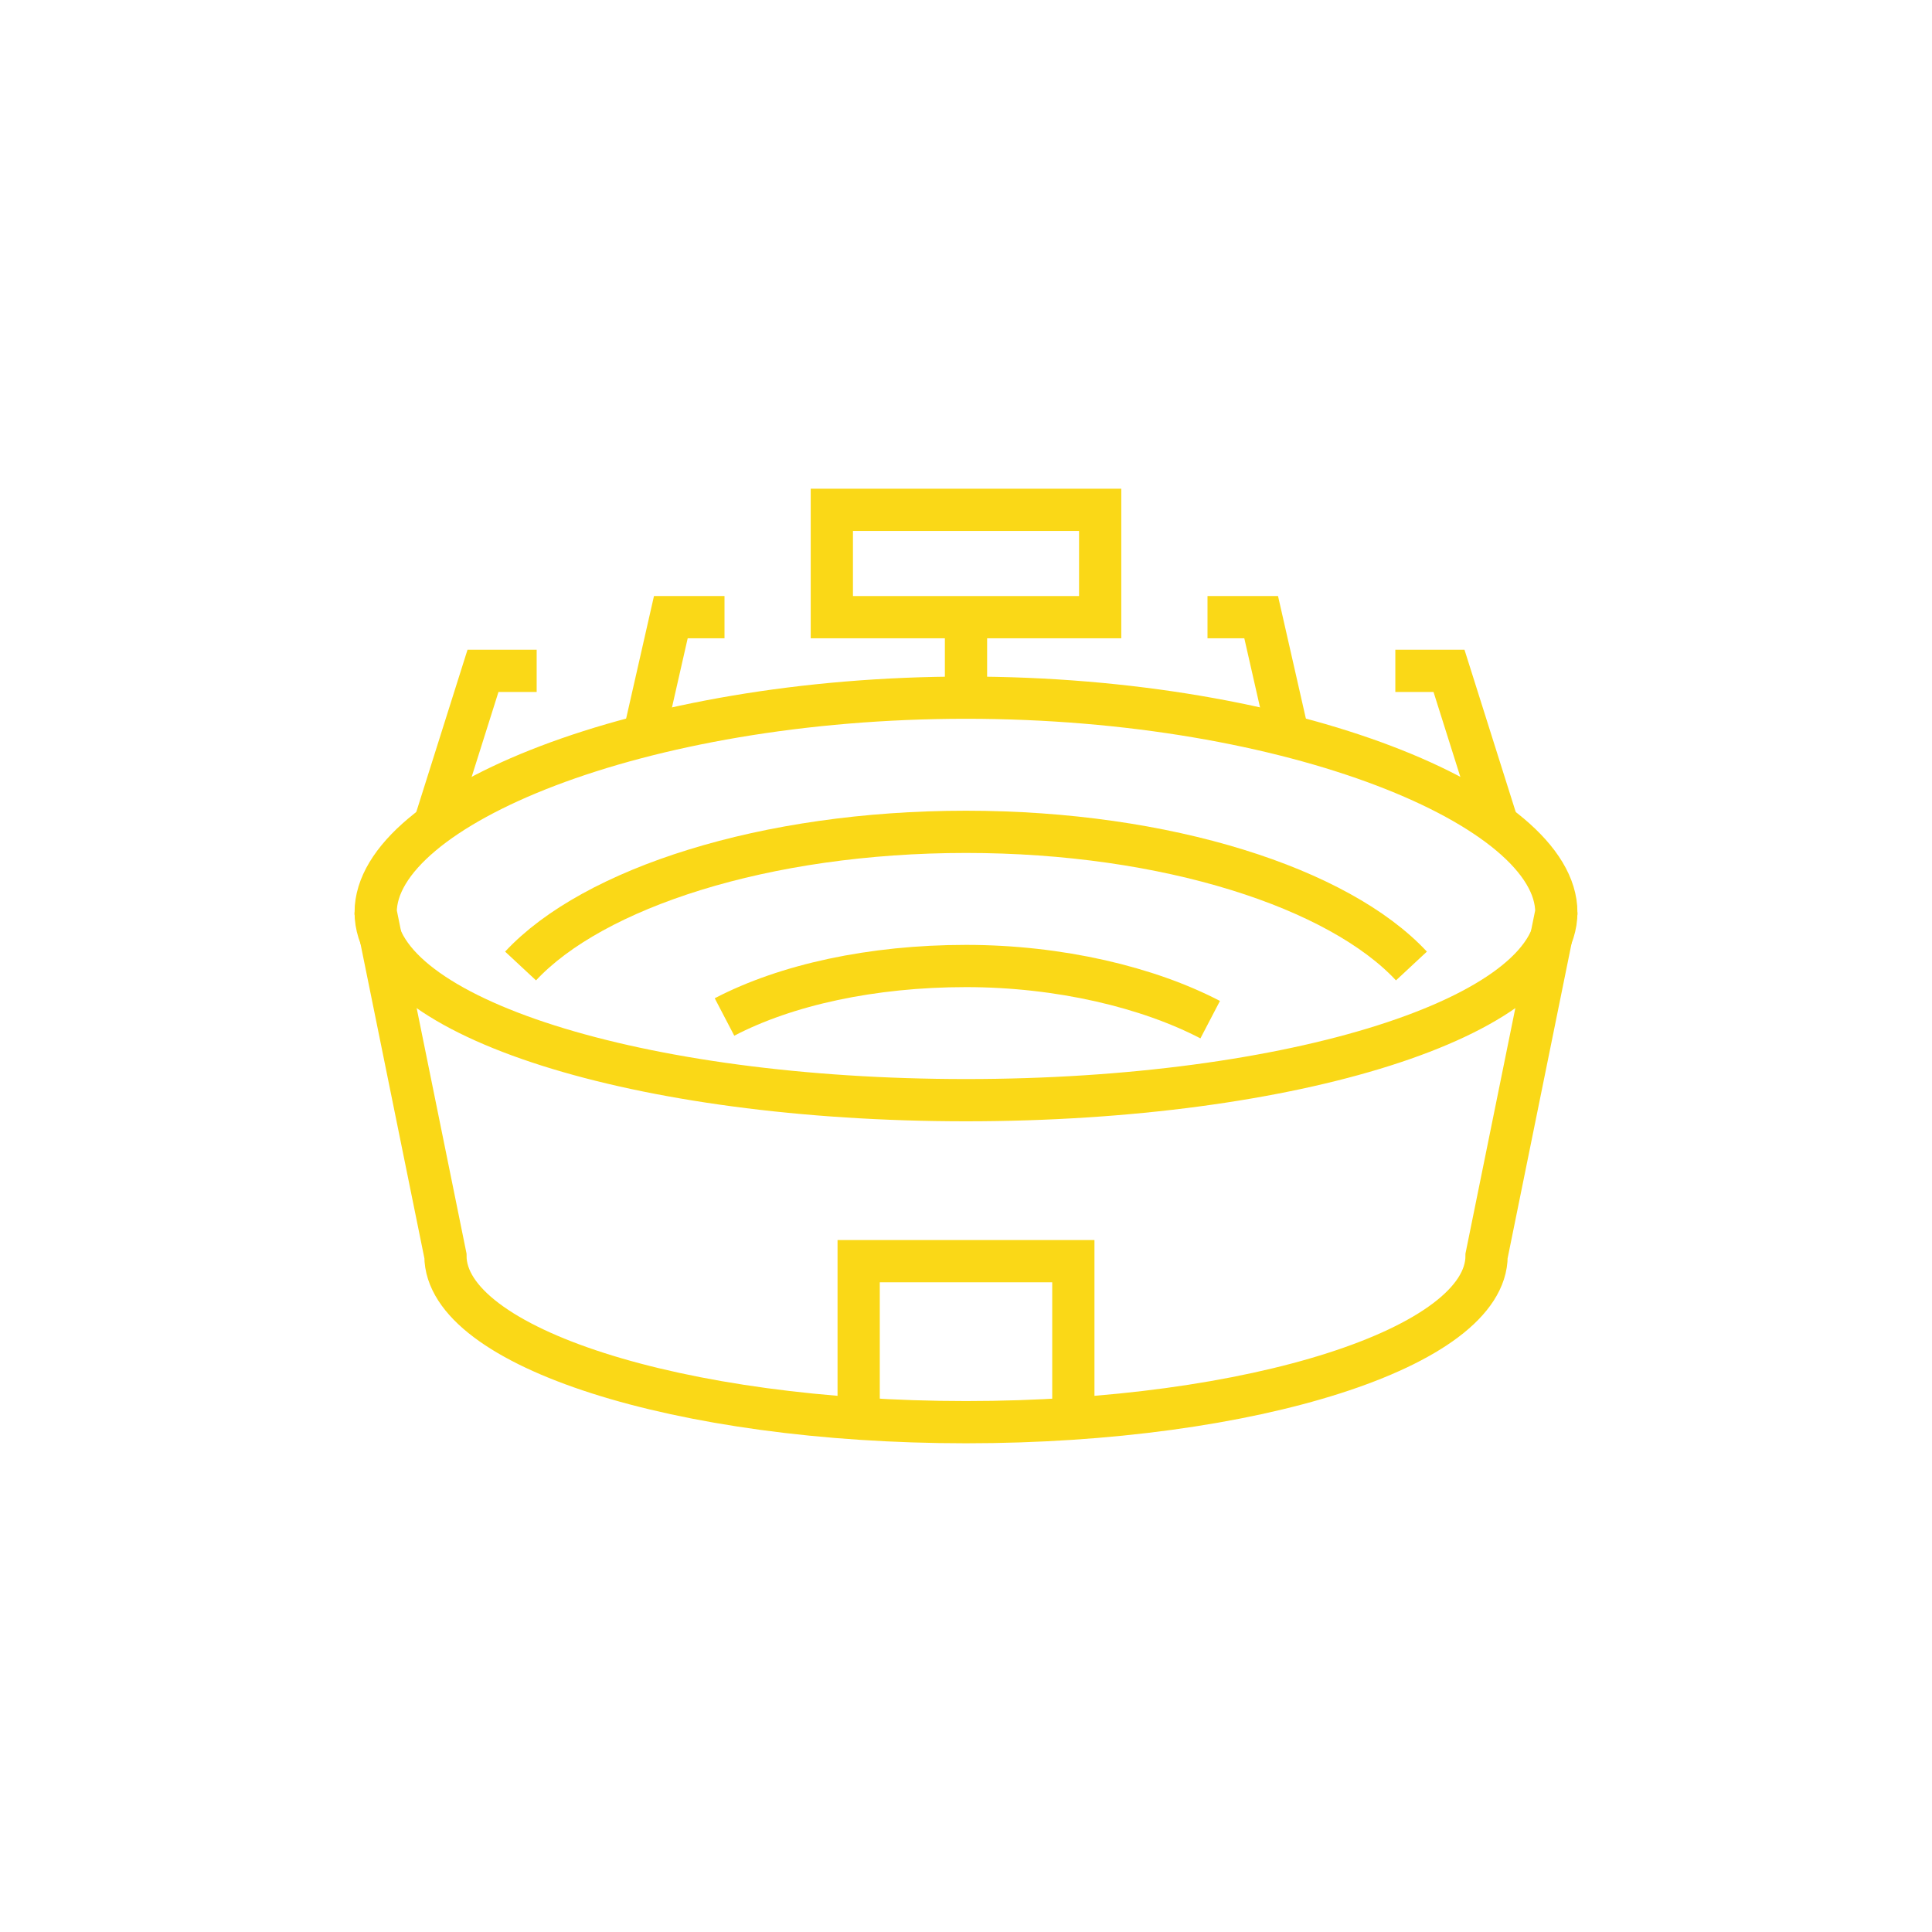 <?xml version="1.0" encoding="utf-8"?>
<!-- Generator: Adobe Illustrator 24.3.0, SVG Export Plug-In . SVG Version: 6.00 Build 0)  -->
<svg version="1.1" id="icons" xmlns="http://www.w3.org/2000/svg" xmlns:xlink="http://www.w3.org/1999/xlink" x="0px" y="0px"
	 viewBox="0 0 72 72" style="enable-background:new 0 0 72 72;" xml:space="preserve">
<style type="text/css">
	.st0{fill:none;stroke:#FAD817;stroke-width:1.574;stroke-miterlimit:10;}
</style>
<g>
	<path class="st0" d="M14,34c0-3.9,9.8-8,22-8s22,4.1,22,8l-2.6,12.8c0,3.4-8.7,6.2-19.4,6.2s-19.4-2.8-19.4-6.2L14,34z"/>
	<path class="st0" d="M58,34c0,3.9-9.8,7-22,7s-22-3.1-22-7"/>
	<path class="st0" d="M45.1,38c-2.3-1.2-5.6-2-9.1-2s-6.7,0.7-9,1.9"/>
	<path class="st0" d="M19.4,36c2.7-2.9,9.1-5,16.6-5s13.9,2.1,16.6,5"/>
	<polyline class="st0" points="40,53 40,47 32,47 32,53 	"/>
	<line class="st0" x1="36" y1="26" x2="36" y2="23"/>
	<rect x="31" y="19" class="st0" width="10" height="4"/>
	<polyline class="st0" points="24,27.4 25,23 27,23 	"/>
	<polyline class="st0" points="16.2,30.7 18,25 20,25 	"/>
	<polyline class="st0" points="48,27.4 47,23 45,23 	"/>
	<polyline class="st0" points="55.8,30.7 54,25 52,25 	"/>
</g>
</svg>
